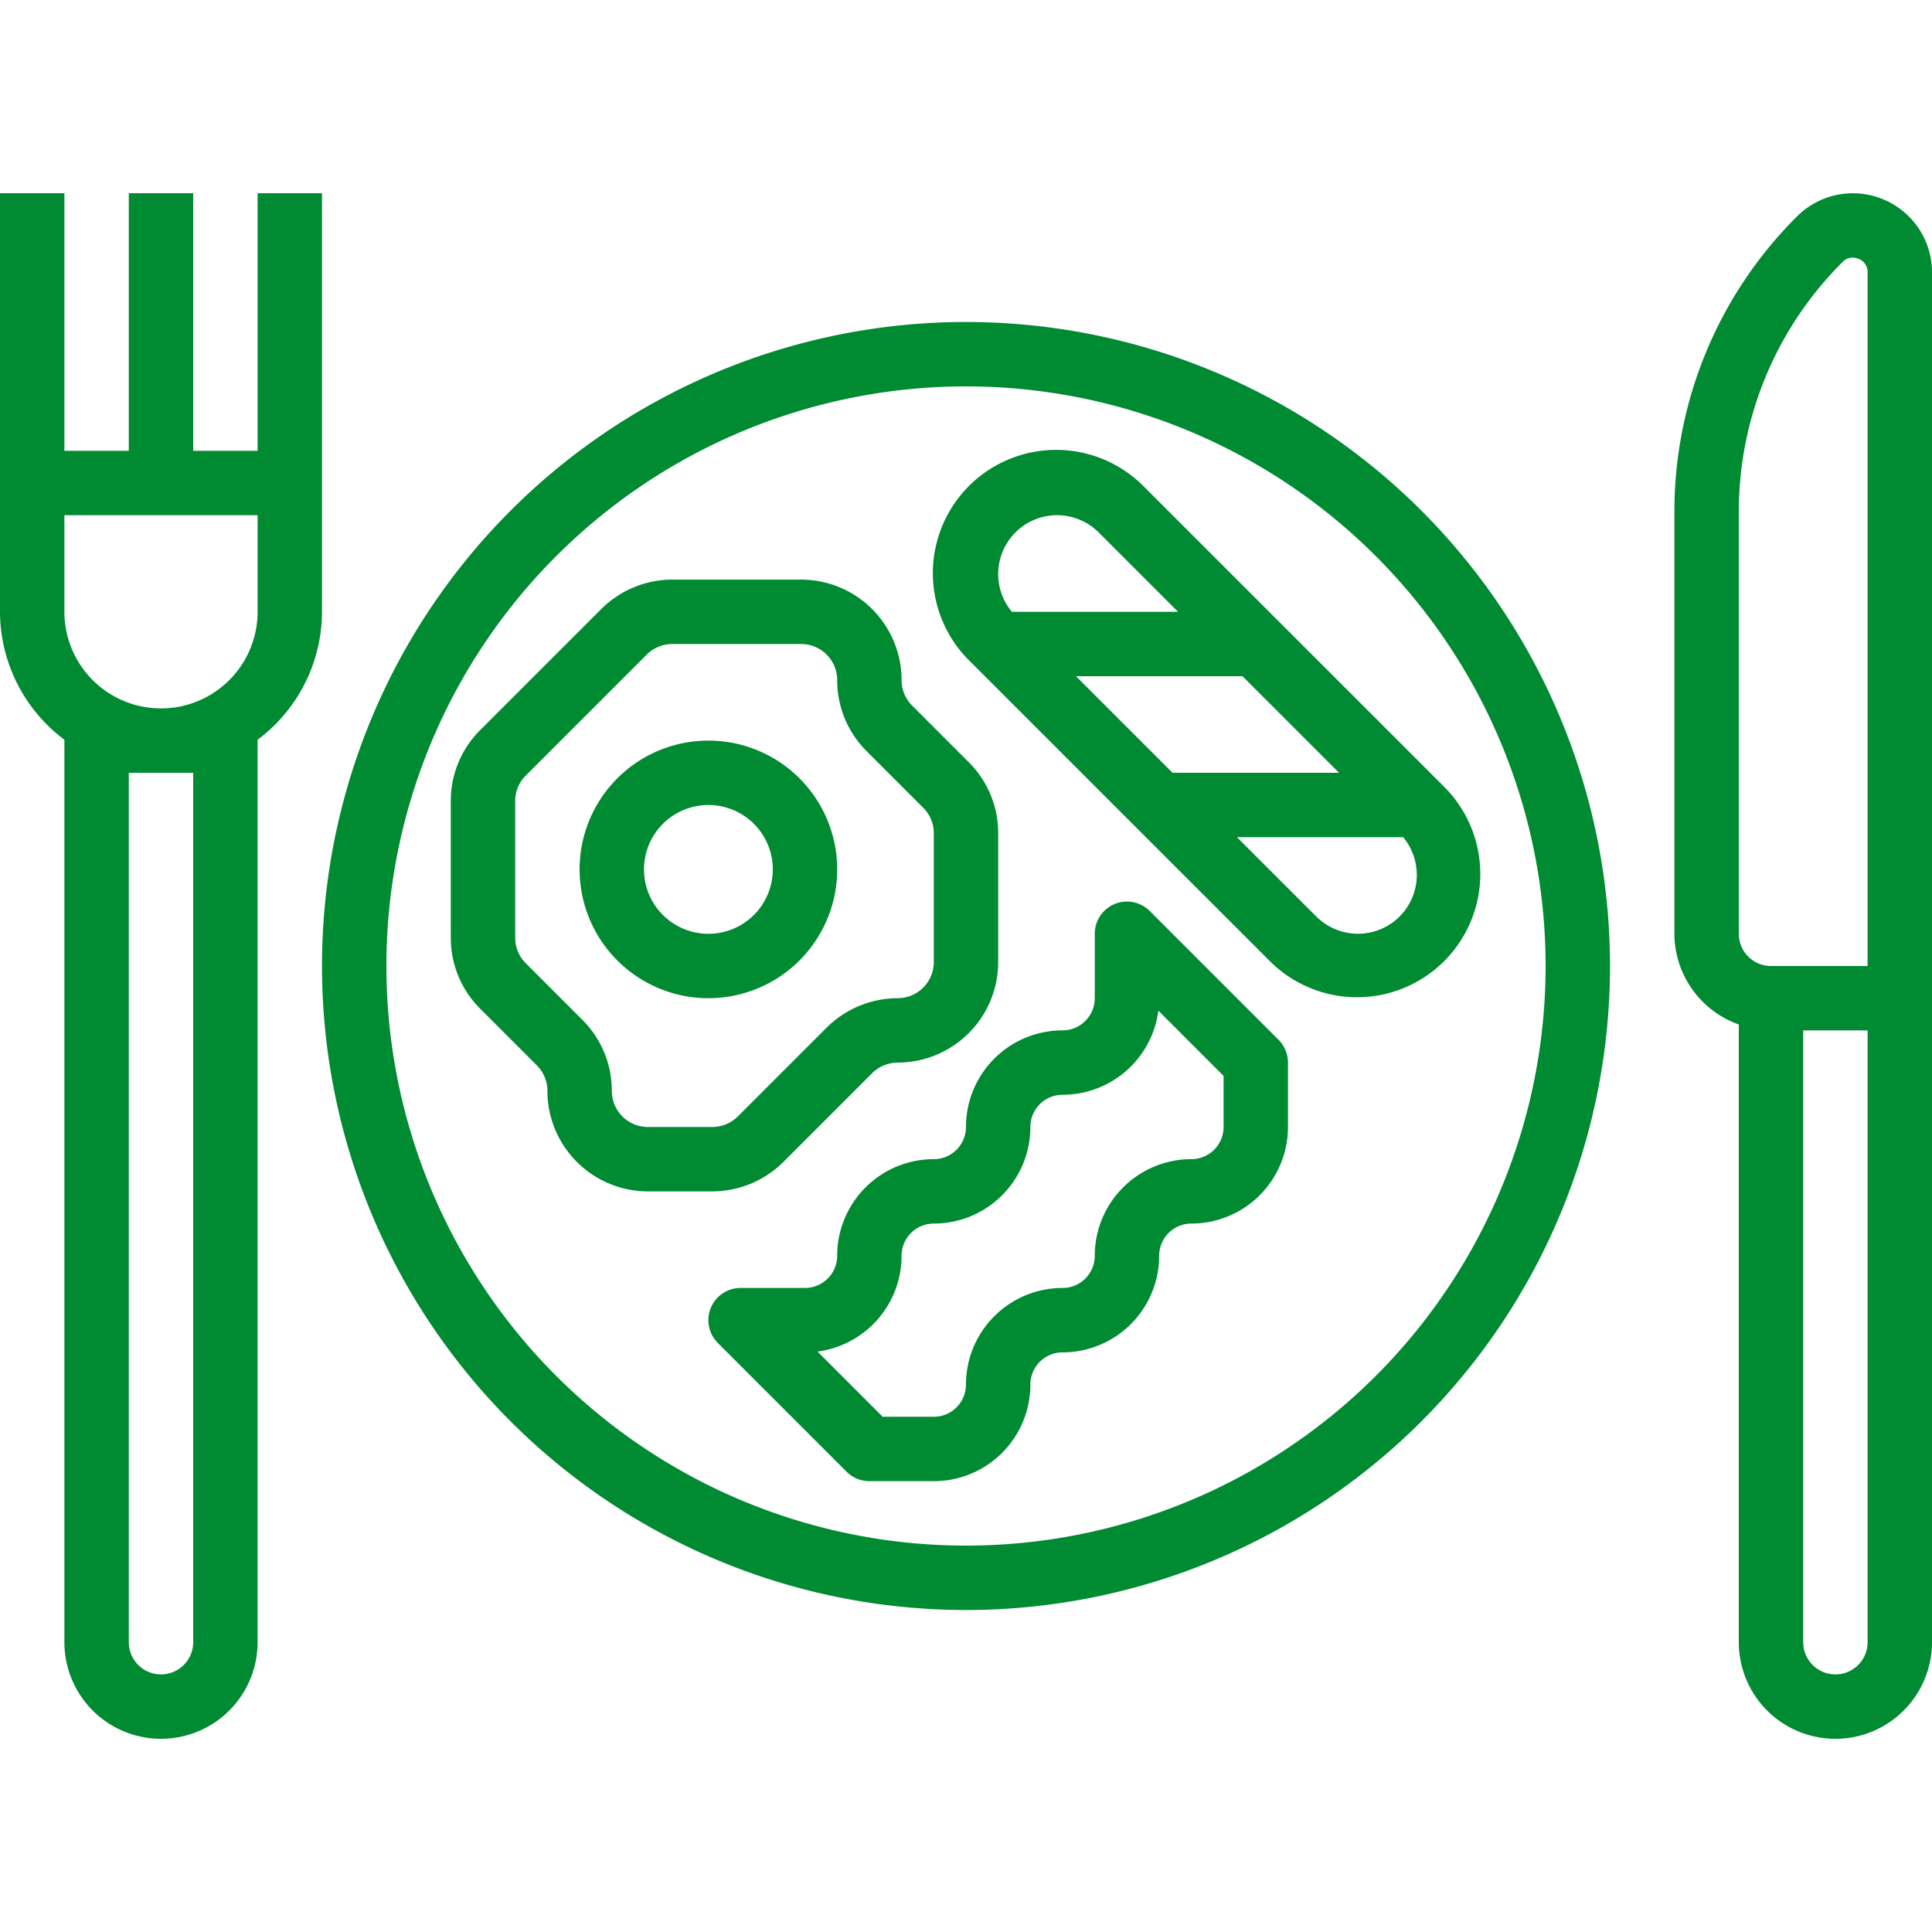 <svg xmlns="http://www.w3.org/2000/svg" width="120" height="120" viewBox="0 0 120 120"><defs><style>.a{fill:#008a32;}.b{fill:none;}</style></defs><g transform="translate(-704 -2930)"><g transform="translate(704 2894)"><g transform="translate(20 56)"><path class="a" d="M120,80a40,40,0,1,0,40,40A40,40,0,0,0,120,80Zm0,76a36,36,0,1,1,36-36A36,36,0,0,1,120,156Z" transform="translate(-80 -80)"/></g><g transform="translate(104 48.003)"><path class="a" d="M428.966,48.39a4.9,4.9,0,0,0-5.352,1.064A25.836,25.836,0,0,0,416,67.84V94.01a6,6,0,0,0,4,5.632V138.01a6,6,0,0,0,12,0V52.928A4.9,4.9,0,0,0,428.966,48.39ZM428,138.01a2,2,0,0,1-4,0v-38h4Zm0-42h-6a2,2,0,0,1-2-2V67.84a21.862,21.862,0,0,1,6.444-15.556.864.864,0,0,1,.622-.274.981.981,0,0,1,.372.078.87.87,0,0,1,.562.842Z" transform="translate(-416 -48.013)"/></g><g transform="translate(36 82)"><path class="a" d="M152,184a8,8,0,1,0,8,8A8,8,0,0,0,152,184Zm0,12a4,4,0,1,1,4-4A4,4,0,0,1,152,196Z" transform="translate(-144 -184)"/></g><g transform="translate(28 72)"><path class="a" d="M144.172,155.344l-3.516-3.516a2.225,2.225,0,0,1-.656-1.586A6.25,6.25,0,0,0,133.758,144h-8a6.282,6.282,0,0,0-4.414,1.828l-7.516,7.516A6.2,6.2,0,0,0,112,157.758v8.484a6.2,6.2,0,0,0,1.828,4.414l3.516,3.516a2.225,2.225,0,0,1,.656,1.586A6.25,6.25,0,0,0,124.242,182h4a6.283,6.283,0,0,0,4.414-1.828l5.516-5.516a2.262,2.262,0,0,1,1.586-.656A6.25,6.25,0,0,0,146,167.758v-8A6.2,6.2,0,0,0,144.172,155.344ZM142,167.758A2.244,2.244,0,0,1,139.758,170a6.282,6.282,0,0,0-4.414,1.828l-5.516,5.516a2.262,2.262,0,0,1-1.586.656h-4A2.244,2.244,0,0,1,122,175.758a6.2,6.2,0,0,0-1.828-4.414l-3.516-3.516a2.225,2.225,0,0,1-.656-1.586v-8.484a2.226,2.226,0,0,1,.656-1.586l7.516-7.516a2.262,2.262,0,0,1,1.586-.656h8A2.244,2.244,0,0,1,136,150.242a6.2,6.2,0,0,0,1.828,4.414l3.516,3.516a2.225,2.225,0,0,1,.656,1.586Z" transform="translate(-112 -144)"/></g><g transform="translate(44 92)"><path class="a" d="M211.415,232.587l-8-8A2,2,0,0,0,200,226v4a2,2,0,0,1-2,2,6,6,0,0,0-6,6,2,2,0,0,1-2,2,6,6,0,0,0-6,6,2,2,0,0,1-2,2h-4a2,2,0,0,0-1.414,3.414l8,8A2,2,0,0,0,186,260h4a6,6,0,0,0,6-6,2,2,0,0,1,2-2,6,6,0,0,0,6-6,2,2,0,0,1,2-2,6,6,0,0,0,6-6v-4A2,2,0,0,0,211.415,232.587ZM208,238a2,2,0,0,1-2,2,6,6,0,0,0-6,6,2,2,0,0,1-2,2,6,6,0,0,0-6,6,2,2,0,0,1-2,2h-3.172l-4.05-4.05A6,6,0,0,0,188,246a2,2,0,0,1,2-2,6,6,0,0,0,6-6,2,2,0,0,1,2-2,6,6,0,0,0,5.95-5.222l4.05,4.05Z" transform="translate(-176.002 -224.002)"/></g><g transform="translate(58 64.002)"><path class="a" d="M263.76,132.935l-.344-.342-10-10-8.344-8.342a7.657,7.657,0,1,0-10.826,10.83l.344.342,10,10,8.344,8.342a7.657,7.657,0,0,0,10.826-10.83Zm-26.442-16.08a3.658,3.658,0,0,1,2.332-.848h.008a3.688,3.688,0,0,1,2.586,1.07l4.93,4.93H236.85A3.658,3.658,0,0,1,237.318,116.855Zm3.512,9.152h10.344l6,6H246.83Zm19.856,15.152a3.658,3.658,0,0,1-2.332.848h-.008a3.684,3.684,0,0,1-2.586-1.072l-4.93-4.928h10.324A3.658,3.658,0,0,1,260.686,141.159Z" transform="translate(-232.002 -112.01)"/></g><g transform="translate(0 48)"><path class="a" d="M16,48V64H12V48H8V64H4V48H0V74a9.958,9.958,0,0,0,4,7.948V138a6,6,0,0,0,12,0V81.948A9.958,9.958,0,0,0,20,74V48Zm-4,90a2,2,0,0,1-4,0V84h4Zm4-64A6,6,0,0,1,4,74V68H16Z" transform="translate(0 -48)"/></g></g><rect class="b" width="120" height="120" transform="translate(704 2930)"/></g></svg>